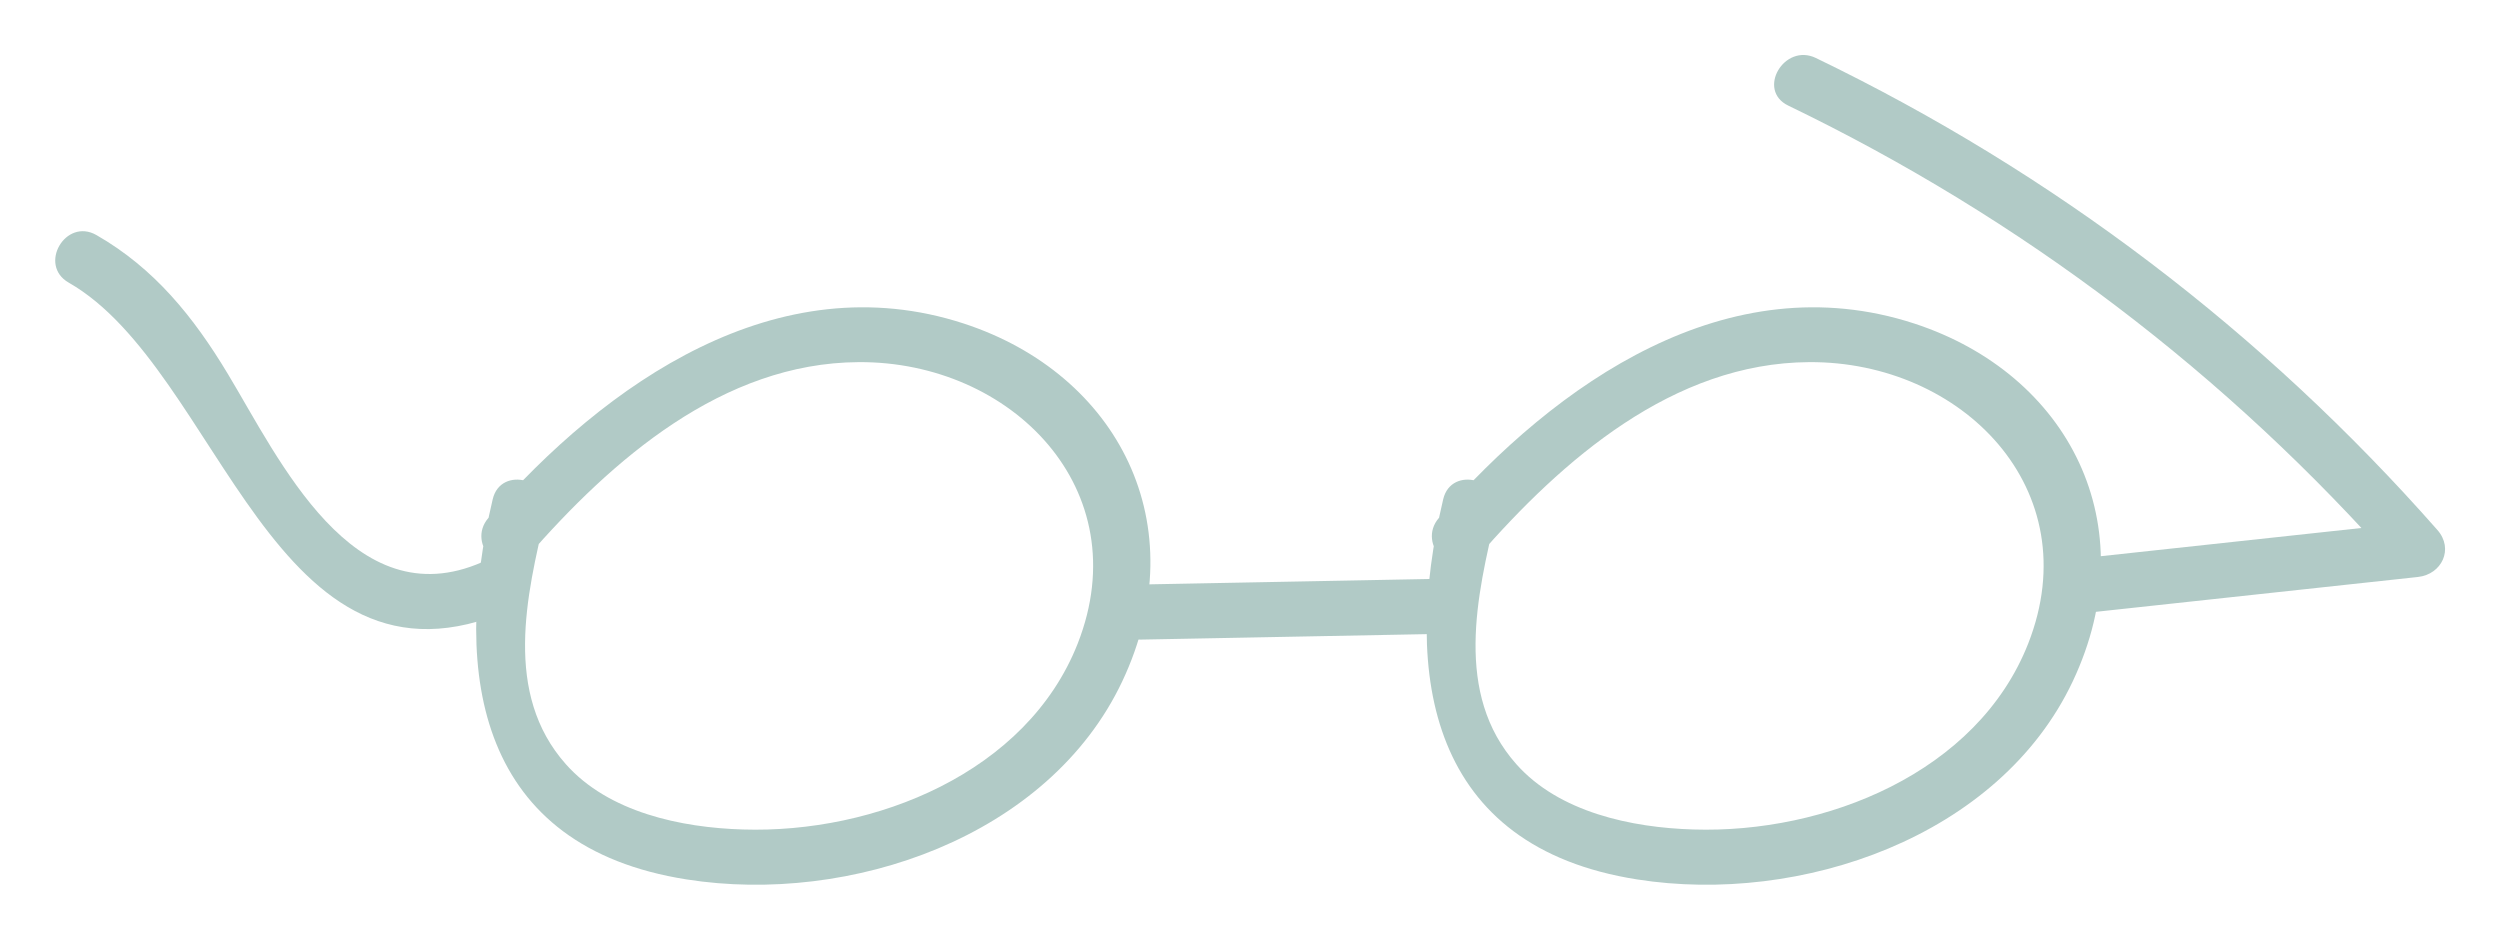 <svg xmlns="http://www.w3.org/2000/svg" viewBox="0 0 136.14 51.19"><defs><style>.d{fill:#b1cac6;}</style></defs><g id="a"></g><g id="b"><g><path class="d" d="M28.72,30.32c4.6-5.28,10.63-10.56,18.04-10.6,8.32-.05,15.22,6.93,11.93,15.32-2.77,7.05-11.07,10.36-18.24,10.13-3.35-.1-7.31-.93-9.64-3.56-3.4-3.83-2.15-9.18-1.09-13.62,.44-1.88-2.45-2.68-2.89-.8-2.29,9.68-.7,18.93,10.56,20.7,8.87,1.4,19.72-2.29,23.73-10.8s-.23-16.72-8.63-19.47c-10.17-3.32-19.5,3.24-25.89,10.58-1.26,1.45,.85,3.58,2.12,2.12h0Z"></path><path class="d" d="M80.48,30.32c4.6-5.28,10.63-10.56,18.04-10.6,8.32-.05,15.22,6.93,11.93,15.32-2.77,7.05-11.07,10.36-18.24,10.13-3.35-.1-7.31-.93-9.64-3.56-3.4-3.83-2.15-9.18-1.09-13.62,.44-1.88-2.45-2.68-2.89-.8-2.29,9.68-.7,18.93,10.56,20.7,8.87,1.4,19.72-2.29,23.73-10.8s-.23-16.72-8.63-19.47c-10.17-3.32-19.5,3.24-25.89,10.58-1.26,1.45,.85,3.58,2.12,2.12h0Z"></path><path class="d" d="M62.12,34.83l15.71-.3c1.93-.04,1.93-3.04,0-3l-15.71,.3c-1.93,.04-1.93,3.04,0,3h0Z"></path><path class="d" d="M114.02,33.33l17.65-1.91c1.3-.14,1.97-1.53,1.06-2.56-9.49-10.78-20.9-19.45-33.84-25.7-1.73-.84-3.25,1.75-1.51,2.59,12.72,6.14,23.9,14.62,33.23,25.23l1.06-2.56-17.65,1.91c-1.9,.21-1.92,3.21,0,3h0Z"></path><path class="d" d="M26.26,30.61c-7.04,3.09-11.06-5.62-13.86-10.26-1.86-3.09-3.99-5.74-7.15-7.55-1.68-.96-3.19,1.63-1.51,2.59,8.29,4.74,11.12,23.48,24.04,17.81,1.76-.77,.24-3.36-1.51-2.59h0Z"></path></g></g><g id="c"></g></svg>